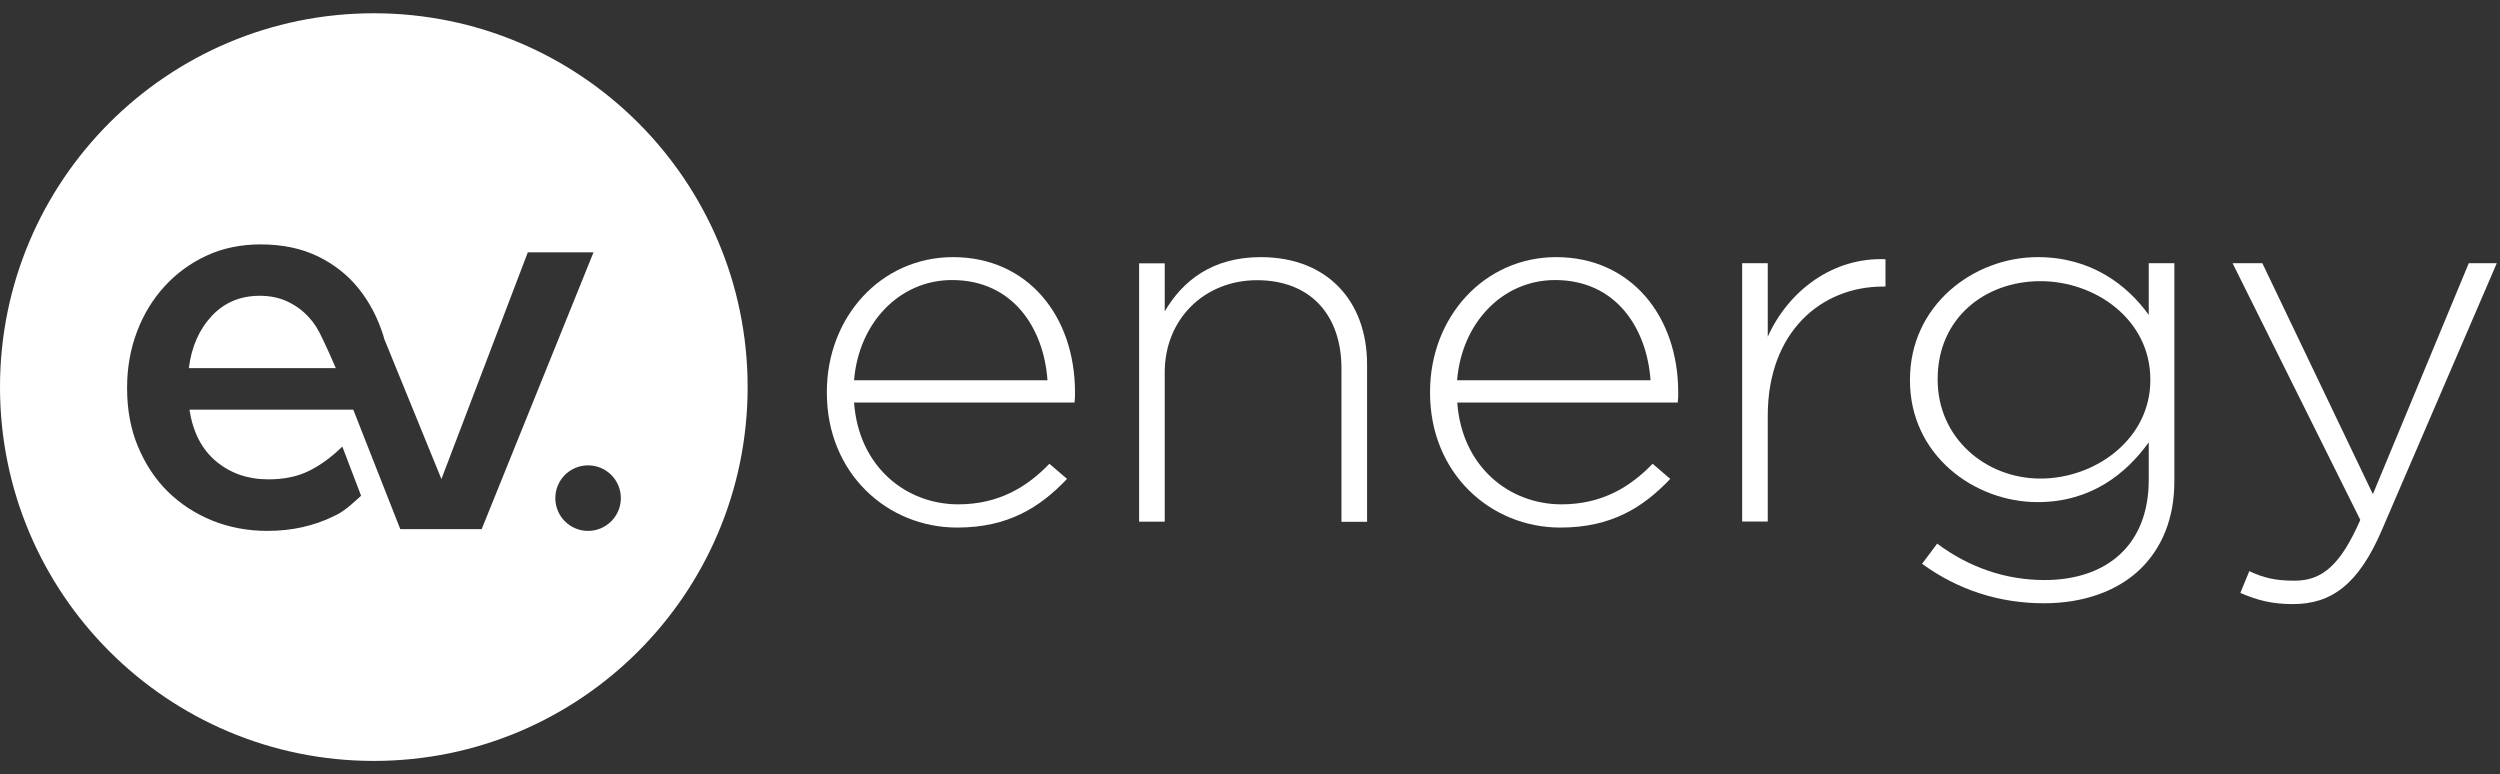 <svg xmlns="http://www.w3.org/2000/svg" width="155" height="48" viewBox="0 0 155 48" fill="none"><rect x="0" y="0" width="155" height="48" fill="#333333" stroke="none"/><path d="M133.222 19.523C131.861 17.639 129.632 15.942 126.338 15.942C122.363 15.942 118.418 18.921 118.418 23.537V23.596C118.418 28.182 122.363 31.131 126.338 31.131C129.602 31.131 131.802 29.405 133.222 27.422V29.75C133.222 33.862 130.539 35.963 126.762 35.963C124.336 35.963 122.077 35.174 120.105 33.705L119.168 34.957C121.427 36.594 123.981 37.403 126.733 37.403C129.159 37.403 131.289 36.654 132.709 35.273C134.031 33.981 134.81 32.166 134.81 29.839V16.317H133.222V19.523ZM133.321 23.576C133.321 27.215 129.928 29.671 126.506 29.671C123.113 29.671 120.135 27.156 120.135 23.546V23.487C120.135 19.749 123.044 17.432 126.506 17.432C129.928 17.432 133.321 19.818 133.321 23.527V23.576Z" fill="white"></path><path d="M153.065 16.317L147.118 30.638L140.264 16.317H138.419L146.339 32.235C145.116 35.026 143.982 36.003 142.266 36.003C141.033 36.003 140.323 35.815 139.455 35.411L138.903 36.762C139.997 37.236 140.905 37.453 142.167 37.453C144.524 37.453 146.211 36.259 147.661 32.896L154.801 16.317H153.065Z" fill="white"></path><path d="M109.601 20.874V16.317H108.014V32.334H109.601V25.775C109.601 20.568 112.925 17.767 116.742 17.767H116.9V16.071C113.645 15.942 110.893 18.014 109.601 20.874Z" fill="white"></path><path d="M52.952 23.576C53.237 20.025 55.762 17.363 59.027 17.363C62.804 17.363 64.717 20.351 64.944 23.576H52.952ZM66.65 24.326C66.65 19.582 63.711 15.942 59.086 15.942C54.628 15.942 51.265 19.651 51.265 24.296V24.355C51.265 29.346 55.013 32.709 59.342 32.709C62.508 32.709 64.481 31.456 66.157 29.691L65.063 28.754C63.702 30.164 61.956 31.269 59.411 31.269C56.176 31.269 53.237 28.941 52.952 24.957H66.621C66.65 24.7 66.65 24.611 66.65 24.326Z" fill="white"></path><path d="M96.484 15.942C92.026 15.942 88.663 19.651 88.663 24.296V24.355C88.663 29.346 92.411 32.709 96.741 32.709C99.907 32.709 101.879 31.456 103.556 29.691L102.461 28.754C101.1 30.164 99.354 31.269 96.81 31.269C93.575 31.269 90.636 28.941 90.35 24.957H104.019C104.049 24.7 104.049 24.611 104.049 24.326C104.049 19.582 101.1 15.942 96.484 15.942ZM90.34 23.576C90.626 20.025 93.151 17.363 96.415 17.363C100.193 17.363 102.106 20.351 102.333 23.576H90.34Z" fill="white"></path><path d="M78.16 15.942C75.152 15.942 73.317 17.422 72.213 19.305V16.327H70.625V32.344H72.213V23.083C72.213 19.759 74.698 17.372 77.933 17.372C81.257 17.372 83.17 19.542 83.17 22.836V32.353H84.758V22.56C84.748 18.704 82.332 15.942 78.16 15.942Z" fill="white"></path><path d="M19.123 19.641C18.758 19.246 18.324 18.931 17.821 18.694C17.319 18.457 16.746 18.339 16.105 18.339C14.902 18.339 13.916 18.753 13.137 19.581C12.358 20.41 11.874 21.495 11.707 22.826H20.82C20.465 21.998 20.277 21.584 20.021 21.051C19.695 20.351 19.488 20.045 19.123 19.641Z" fill="white"></path><path d="M23.177 0.823C10.375 0.823 0 11.198 0 24C0 36.801 10.375 47.177 23.177 47.177C35.978 47.177 46.353 36.801 46.353 24C46.353 11.198 35.978 0.823 23.177 0.823ZM24.814 32.797L21.904 25.401H11.746C11.963 26.801 12.515 27.866 13.403 28.606C14.291 29.345 15.366 29.72 16.628 29.72C17.595 29.72 18.423 29.553 19.133 29.207C19.843 28.862 20.534 28.359 21.224 27.689L22.388 30.736C21.332 31.712 21.096 31.811 20.603 32.048C19.459 32.59 18.137 32.916 16.579 32.916C15.356 32.916 14.222 32.699 13.156 32.275C12.101 31.841 11.174 31.239 10.395 30.47C9.616 29.701 9.004 28.764 8.551 27.679C8.097 26.594 7.88 25.391 7.88 24.079V24.02C7.88 22.797 8.087 21.643 8.492 20.568C8.896 19.493 9.468 18.556 10.208 17.747C10.947 16.939 11.815 16.307 12.821 15.844C13.827 15.38 14.942 15.153 16.155 15.153C17.506 15.153 18.689 15.4 19.705 15.893C20.721 16.386 21.569 17.057 22.24 17.895C22.91 18.733 23.423 19.71 23.768 20.814C23.788 20.874 23.798 20.943 23.818 21.002L27.368 29.701L32.724 15.646H36.797L29.863 32.807H24.814V32.797ZM36.462 32.916C35.337 32.916 34.43 32.008 34.43 30.884C34.43 29.76 35.337 28.852 36.462 28.852C37.586 28.852 38.493 29.76 38.493 30.884C38.493 32.008 37.576 32.916 36.462 32.916Z" fill="white"></path></svg>